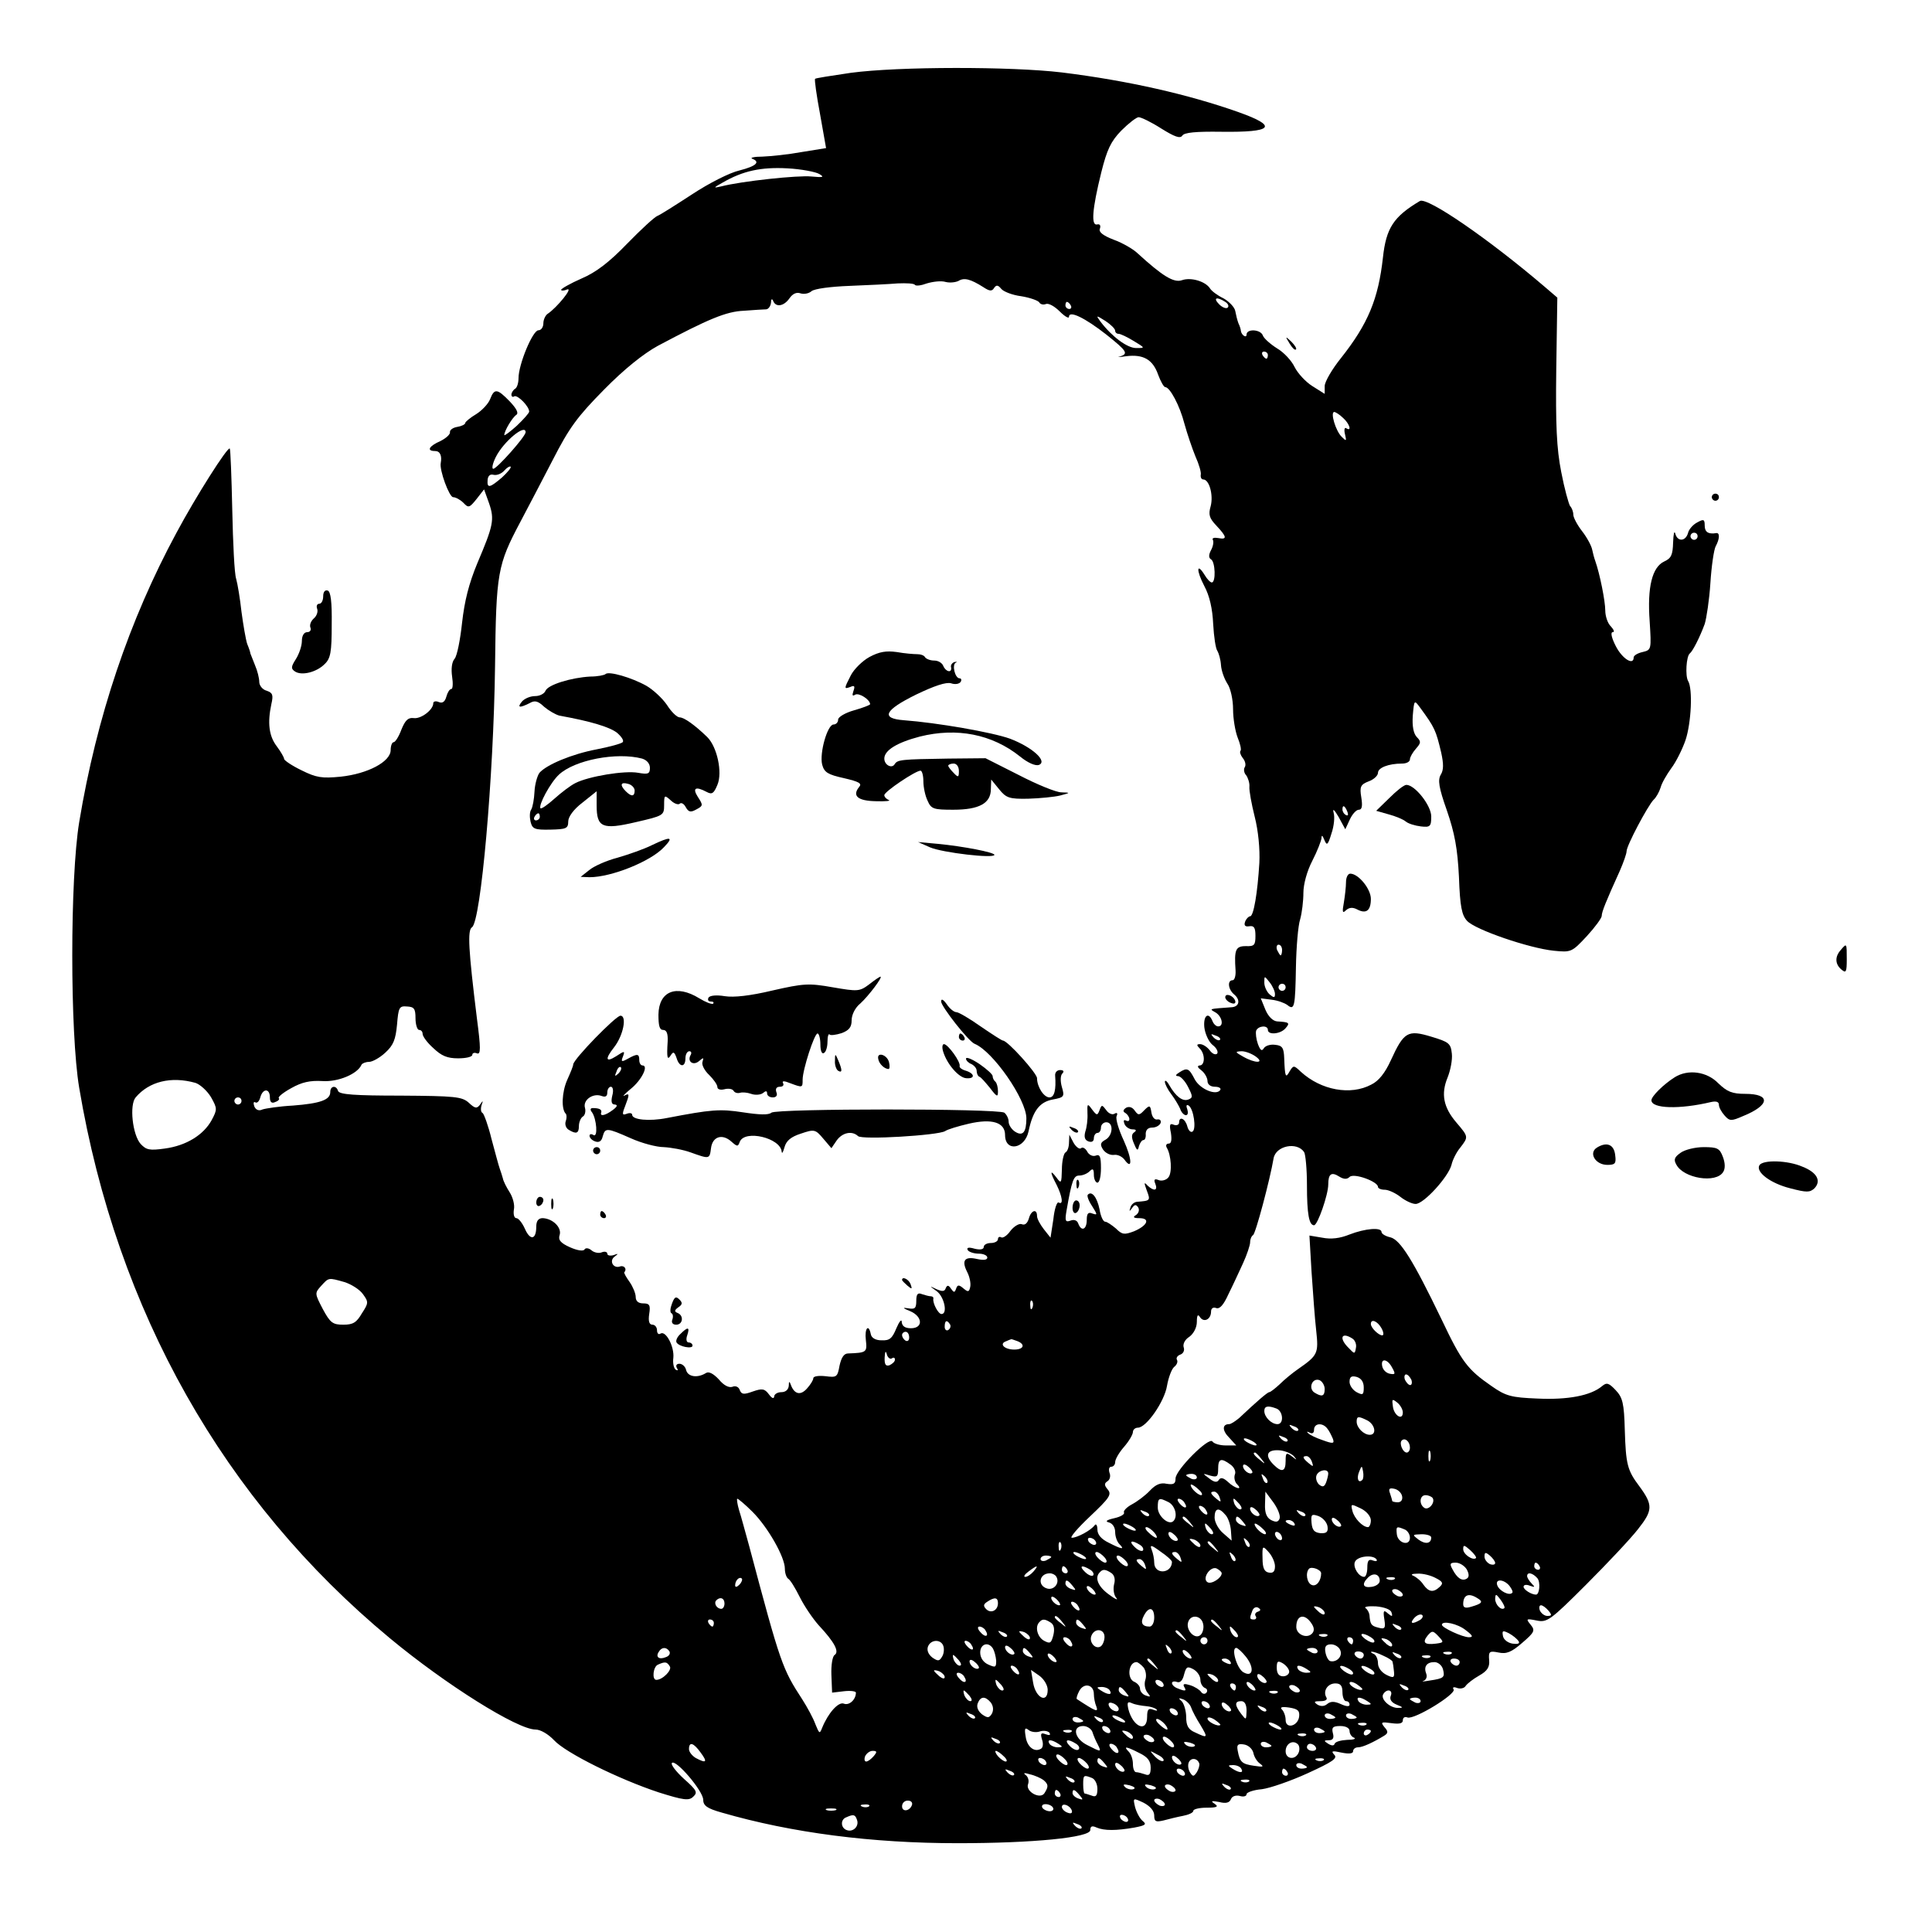 <?xml version="1.0" standalone="no"?>
<!DOCTYPE svg PUBLIC "-//W3C//DTD SVG 20010904//EN"
 "http://www.w3.org/TR/2001/REC-SVG-20010904/DTD/svg10.dtd">
<svg version="1.0" xmlns="http://www.w3.org/2000/svg"
 width="544pt" height="544pt" viewBox="0 0 544 544"
 preserveAspectRatio="xMidYMid meet">
<g transform="translate(0,544) scale(0.1,-0.1)"
fill="#000000" stroke="none">
<path d="M2396 5235 c-54 -8 -100 -15 -101 -17 -2 -2 4 -46 14 -99 l17 -96
-68 -11 c-38 -7 -87 -12 -111 -13 -23 0 -36 -3 -29 -6 24 -9 11 -21 -36 -33
-27 -6 -86 -36 -133 -67 -46 -30 -90 -58 -98 -61 -8 -3 -46 -38 -85 -78 -50
-52 -88 -81 -128 -98 -32 -14 -58 -29 -58 -32 0 -3 8 -3 17 1 18 6 -29 -51
-54 -68 -7 -4 -13 -17 -13 -27 0 -11 -6 -20 -14 -20 -16 0 -56 -96 -56 -135 0
-13 -4 -27 -10 -30 -5 -3 -10 -11 -10 -16 0 -6 4 -8 8 -5 9 5 42 -28 42 -43 0
-4 -16 -22 -35 -40 -19 -17 -35 -29 -35 -26 0 12 23 50 34 57 7 5 0 18 -19 38
-35 36 -43 37 -55 6 -5 -13 -23 -32 -39 -42 -17 -10 -31 -22 -31 -25 0 -4 -10
-9 -22 -11 -13 -2 -22 -9 -21 -15 1 -6 -11 -17 -27 -25 -32 -14 -40 -28 -15
-28 14 0 20 -13 16 -34 -4 -20 24 -96 35 -96 7 0 20 -7 29 -16 14 -15 17 -14
37 11 l21 27 14 -39 c16 -46 12 -63 -33 -169 -24 -58 -36 -106 -43 -168 -5
-47 -14 -93 -21 -101 -8 -9 -10 -29 -7 -50 3 -19 2 -35 -2 -35 -5 0 -11 -10
-14 -21 -4 -15 -11 -20 -21 -16 -9 4 -16 2 -16 -3 0 -19 -35 -45 -55 -42 -16
2 -24 -6 -35 -33 -7 -19 -17 -35 -22 -35 -4 0 -8 -10 -8 -22 0 -33 -65 -67
-141 -75 -52 -5 -68 -3 -110 18 -27 13 -49 28 -49 32 0 4 -9 20 -21 36 -22 29
-26 66 -15 118 6 26 4 32 -13 38 -12 3 -21 15 -21 25 0 10 -5 31 -12 47 -6 15
-12 30 -13 33 0 3 -4 15 -9 27 -4 12 -11 53 -16 90 -4 37 -11 79 -15 93 -5 14
-9 101 -11 194 -2 93 -5 170 -7 173 -6 6 -96 -136 -150 -237 -133 -246 -225
-519 -274 -815 -26 -158 -26 -593 0 -748 106 -629 407 -1162 875 -1550 158
-131 359 -257 410 -257 14 0 36 -13 52 -30 33 -36 183 -110 295 -147 70 -22
85 -24 97 -12 13 12 10 18 -26 50 -23 21 -38 41 -34 45 11 11 87 -78 88 -103
0 -17 10 -25 53 -37 197 -57 422 -86 664 -86 212 0 373 16 373 37 0 11 5 13
18 7 21 -9 55 -9 106 0 31 6 36 9 23 19 -8 7 -17 24 -21 39 -6 26 -6 26 24 12
19 -10 30 -23 30 -36 0 -17 4 -19 26 -14 15 4 39 10 55 13 16 3 29 9 29 14 0
5 17 9 38 9 29 0 34 3 22 11 -12 8 -9 9 13 5 19 -5 29 -2 33 8 3 8 13 12 25 9
10 -3 19 -1 19 5 0 5 19 12 43 14 23 3 81 23 129 45 70 32 85 42 75 52 -10 11
-6 12 21 6 20 -4 32 -3 32 4 0 6 6 11 14 11 13 0 43 14 74 33 11 7 11 12 0 24
-11 14 -9 15 20 11 22 -3 32 -1 32 8 0 8 6 11 13 8 19 -7 138 66 130 79 -4 6
0 8 10 4 9 -3 20 -1 24 6 5 7 22 20 38 29 23 13 30 24 28 44 -2 24 1 26 26 21
23 -5 37 1 67 27 35 30 37 35 24 51 -14 17 -13 18 17 12 29 -6 38 0 139 101
59 59 125 129 146 156 42 53 43 68 4 121 -34 45 -38 62 -41 158 -2 76 -6 92
-26 113 -19 20 -25 22 -38 11 -32 -27 -97 -39 -182 -35 -74 3 -89 7 -129 35
-68 47 -84 68 -141 188 -80 166 -116 224 -144 231 -14 3 -25 10 -25 15 0 14
-46 10 -90 -7 -27 -11 -52 -14 -77 -9 l-36 6 6 -103 c4 -57 9 -130 13 -164 7
-65 5 -70 -51 -109 -16 -11 -39 -30 -52 -43 -13 -12 -26 -22 -29 -22 -5 0 -34
-25 -85 -73 -11 -9 -23 -17 -28 -17 -20 0 -20 -18 0 -38 l20 -22 -30 0 c-16 0
-33 5 -37 11 -9 15 -104 -80 -104 -104 0 -15 -5 -18 -25 -15 -17 4 -31 -2 -47
-19 -13 -14 -36 -31 -51 -39 -15 -8 -25 -19 -22 -23 2 -5 -10 -12 -28 -16 -22
-5 -26 -9 -14 -12 10 -3 17 -14 17 -27 0 -12 5 -27 12 -34 16 -16 7 -15 -30 4
-21 10 -32 23 -32 37 0 12 -4 18 -8 12 -10 -14 -49 -35 -64 -35 -7 0 16 27 51
60 55 52 62 62 50 76 -10 12 -10 17 -1 23 7 4 10 15 6 24 -3 10 -1 17 5 17 6
0 11 6 11 13 0 8 11 27 25 43 14 16 25 35 25 42 0 6 6 12 14 12 24 0 75 74 82
118 4 23 13 47 20 53 8 6 11 15 8 20 -3 5 1 12 10 15 8 3 12 12 9 20 -3 9 3
22 16 30 12 9 21 26 21 42 0 19 3 23 9 13 11 -16 31 -6 31 16 0 9 6 13 14 10
10 -4 21 8 35 39 12 24 30 63 41 87 11 24 20 51 20 59 0 9 4 18 8 20 7 2 48
157 58 216 6 36 66 48 86 18 4 -6 8 -48 8 -93 0 -82 6 -113 20 -113 10 0 40
86 40 115 0 30 9 36 31 22 13 -8 22 -8 29 -1 12 12 80 -13 80 -28 0 -4 8 -8
19 -8 10 0 30 -9 44 -20 14 -11 33 -20 43 -20 23 0 92 76 101 110 3 14 14 36
25 49 23 30 23 30 -11 70 -37 43 -44 81 -25 127 8 20 14 50 12 67 -3 29 -8 33
-58 48 -66 20 -77 14 -114 -67 -16 -35 -34 -58 -55 -68 -58 -31 -141 -16 -198
36 -20 19 -21 19 -32 1 -11 -20 -13 -16 -15 37 -1 29 -5 36 -25 38 -13 2 -27
-2 -32 -9 -6 -10 -10 -7 -17 11 -5 14 -7 31 -5 38 6 14 33 16 33 2 0 -15 36
-12 50 5 13 15 10 17 -24 19 -12 1 -25 14 -33 33 l-13 32 31 -4 c17 -2 36 -9
44 -15 20 -16 22 -5 24 107 1 56 6 117 12 135 5 18 9 51 9 74 0 24 10 61 25
90 14 27 25 56 26 64 0 10 3 8 8 -5 7 -17 10 -15 20 18 7 20 10 47 6 59 -3 13
2 8 14 -12 l19 -35 13 28 c7 15 18 27 25 27 9 0 11 10 7 35 -5 30 -2 36 21 45
14 5 26 16 26 24 0 14 29 26 68 26 12 0 22 5 22 12 0 6 8 20 17 30 14 16 15
20 2 33 -9 10 -13 30 -11 60 4 45 4 45 21 22 41 -56 44 -63 59 -126 7 -32 7
-49 -1 -62 -9 -15 -6 -36 17 -101 22 -64 30 -107 34 -187 3 -84 8 -108 23
-124 23 -25 175 -77 244 -84 49 -5 51 -4 93 41 23 25 42 51 42 57 0 11 11 39
51 127 10 23 19 48 19 55 0 16 59 127 76 145 7 6 16 22 20 35 3 12 17 36 30
54 13 17 31 53 40 79 16 48 21 145 7 167 -8 14 -5 69 5 77 8 6 28 45 42 83 5
16 13 68 16 115 3 48 10 95 15 104 11 20 12 38 2 37 -23 -4 -33 3 -33 21 0 18
-3 19 -21 9 -12 -6 -24 -20 -26 -30 -7 -24 -30 -25 -36 -1 -3 9 -5 -2 -6 -26
-1 -34 -5 -44 -25 -53 -34 -16 -48 -72 -41 -168 5 -80 5 -81 -20 -87 -14 -3
-25 -10 -25 -15 0 -24 -32 -4 -50 31 -12 23 -16 40 -9 40 6 0 3 7 -5 16 -9 8
-16 29 -16 45 0 26 -15 102 -28 139 -3 8 -7 23 -9 33 -2 10 -14 33 -28 51 -14
18 -25 39 -25 47 0 8 -4 19 -9 24 -4 6 -16 49 -25 96 -13 66 -16 132 -14 288
l3 203 -35 30 c-158 135 -331 254 -352 242 -74 -44 -95 -76 -104 -159 -13
-117 -42 -187 -118 -283 -25 -31 -46 -67 -46 -79 l0 -22 -35 22 c-19 12 -41
36 -50 54 -8 17 -30 41 -49 52 -19 12 -37 28 -40 36 -6 18 -46 20 -46 3 0 -11
-14 -2 -16 10 0 4 -3 14 -7 22 -3 8 -7 24 -9 35 -2 10 -17 26 -33 35 -17 8
-34 21 -38 28 -13 20 -54 32 -79 23 -23 -8 -55 12 -124 75 -12 12 -43 30 -68
39 -31 12 -43 22 -39 31 3 9 0 14 -8 12 -17 -4 -14 42 12 147 16 64 27 87 56
117 21 21 43 38 49 38 7 0 36 -14 64 -32 37 -23 53 -29 59 -20 5 9 39 12 109
11 147 -2 162 15 50 55 -141 50 -312 89 -498 112 -142 17 -459 17 -594 -1z
m-89 -285 c15 -9 11 -10 -22 -7 -37 4 -197 -13 -255 -28 -22 -5 -22 -4 5 11
57 33 108 44 182 40 39 -2 80 -10 90 -16z m461 -318 c18 -12 25 -13 31 -3 6 9
11 9 20 -2 6 -8 32 -18 56 -21 25 -4 47 -12 51 -17 3 -6 12 -8 19 -5 8 3 25
-7 39 -21 14 -14 26 -21 26 -15 0 19 45 -3 105 -50 59 -47 63 -54 38 -62 -10
-2 -2 -2 18 1 48 6 75 -9 90 -52 7 -19 16 -35 20 -35 13 0 41 -52 54 -103 8
-29 22 -70 31 -92 10 -22 17 -46 15 -52 -1 -7 2 -13 7 -13 17 0 29 -44 21 -75
-7 -24 -4 -34 16 -55 30 -32 31 -40 5 -35 -11 2 -18 0 -15 -5 3 -5 1 -18 -5
-29 -7 -13 -7 -22 0 -26 12 -7 14 -65 2 -65 -4 0 -13 9 -20 21 -23 37 -24 13
-1 -31 15 -28 23 -64 25 -107 2 -36 7 -70 12 -76 4 -7 9 -24 10 -40 1 -15 9
-38 18 -52 9 -13 16 -45 16 -72 0 -26 6 -62 13 -80 7 -17 11 -34 8 -37 -3 -3
0 -12 6 -20 7 -8 10 -20 6 -26 -4 -6 -2 -17 4 -23 5 -7 10 -22 9 -32 -1 -11 6
-49 15 -85 10 -39 15 -91 13 -130 -5 -83 -16 -150 -26 -150 -4 0 -11 -7 -14
-15 -4 -11 0 -15 12 -13 13 2 17 -4 17 -27 0 -26 -3 -30 -27 -29 -29 0 -33
-10 -29 -68 1 -16 -3 -28 -8 -28 -16 0 -13 -26 4 -40 18 -15 15 -34 -6 -36
-67 -5 -65 -4 -46 -15 18 -11 24 -39 7 -39 -6 0 -13 7 -16 15 -11 27 -26 16
-23 -17 2 -18 12 -41 23 -50 12 -9 17 -20 13 -25 -5 -4 -14 0 -21 10 -7 9 -19
17 -27 17 -10 0 -10 -3 -1 -12 16 -16 15 -48 0 -48 -8 -1 -6 -6 5 -14 9 -7 17
-21 17 -30 0 -9 8 -16 21 -16 11 0 18 -4 15 -9 -11 -17 -57 2 -72 30 -16 31
-21 34 -44 19 -10 -6 -11 -10 -3 -10 7 0 20 -14 28 -30 14 -27 14 -31 1 -36
-16 -6 -35 8 -54 41 -6 11 -12 15 -12 9 0 -6 8 -22 18 -35 10 -13 21 -32 25
-41 3 -10 11 -18 16 -18 6 0 7 7 4 17 -4 10 -2 14 4 10 14 -9 22 -66 11 -73
-5 -4 -12 3 -15 15 -6 22 -23 29 -23 10 0 -6 -7 -9 -15 -6 -11 5 -13 0 -8 -23
3 -20 1 -30 -6 -30 -7 0 -9 -5 -6 -11 13 -21 16 -71 5 -84 -6 -8 -19 -11 -27
-8 -12 5 -15 2 -10 -10 8 -20 -4 -22 -22 -5 -10 11 -10 8 -2 -14 11 -29 10
-29 -28 -32 -8 -1 -16 -8 -18 -16 -4 -12 -3 -12 5 -1 7 10 11 10 17 1 4 -7 1
-16 -6 -21 -10 -6 -8 -9 9 -9 32 0 23 -21 -15 -37 -27 -10 -33 -10 -51 8 -12
10 -25 19 -30 19 -6 0 -13 16 -16 35 -7 34 -22 53 -33 41 -3 -3 2 -17 12 -32
15 -24 16 -26 1 -21 -12 5 -16 0 -16 -18 0 -27 -15 -34 -24 -10 -3 9 -12 12
-22 8 -14 -5 -16 -1 -11 28 15 86 20 99 36 99 9 0 22 5 29 12 9 9 12 7 12 -10
0 -12 5 -22 10 -22 6 0 10 18 10 41 0 32 -3 40 -15 35 -8 -3 -19 2 -24 12 -5
9 -13 13 -17 9 -4 -4 -14 3 -21 15 l-12 23 -1 -22 c0 -12 -4 -25 -10 -28 -5
-3 -10 -25 -10 -48 -1 -39 -2 -41 -15 -23 -19 25 -19 16 0 -20 16 -32 20 -58
6 -50 -5 3 -12 -18 -15 -47 l-8 -52 -19 24 c-10 13 -19 29 -19 37 0 22 -17 16
-23 -7 -4 -13 -11 -20 -20 -16 -7 3 -22 -6 -32 -19 -9 -13 -21 -21 -26 -18 -5
3 -9 0 -9 -5 0 -6 -9 -11 -20 -11 -11 0 -20 -5 -20 -11 0 -7 -10 -9 -26 -5
-17 5 -23 3 -19 -4 3 -5 17 -10 31 -10 13 0 24 -5 24 -11 0 -7 -11 -8 -29 -4
-35 8 -44 -4 -28 -36 7 -13 11 -32 9 -42 -3 -15 -6 -16 -19 -5 -13 11 -17 11
-21 -1 -4 -11 -6 -11 -14 0 -7 11 -11 11 -15 2 -3 -10 -10 -10 -26 -3 -21 10
-21 10 1 -6 21 -16 31 -64 13 -64 -9 0 -25 30 -23 43 1 4 -2 7 -7 7 -5 0 -16
3 -25 6 -12 5 -16 0 -16 -19 0 -21 -4 -24 -22 -21 -18 3 -17 1 5 -8 35 -15 37
-48 2 -48 -17 0 -25 6 -26 18 0 9 -7 1 -15 -18 -12 -29 -19 -35 -42 -34 -17 0
-28 7 -30 17 -6 31 -18 17 -14 -16 4 -35 2 -36 -50 -38 -12 0 -19 -12 -24 -34
-6 -33 -8 -34 -40 -30 -19 2 -34 0 -34 -6 0 -5 -8 -18 -18 -29 -18 -20 -35
-16 -45 10 -4 12 -6 11 -6 -2 -1 -11 -9 -18 -21 -18 -11 0 -20 -6 -20 -12 -1
-8 -7 -5 -15 6 -12 16 -19 17 -45 8 -25 -9 -32 -9 -37 4 -3 9 -12 13 -21 9
-10 -3 -24 4 -38 21 -15 16 -28 23 -36 18 -24 -15 -51 -11 -56 8 -2 10 -11 18
-19 18 -8 0 -11 -5 -7 -12 4 -6 3 -8 -3 -5 -6 4 -9 19 -7 34 3 31 -21 77 -36
68 -6 -4 -10 1 -10 9 0 9 -6 16 -13 16 -9 0 -12 10 -9 30 4 25 1 30 -17 30
-13 0 -21 6 -21 18 0 10 -8 29 -17 42 -10 14 -17 26 -15 28 8 8 0 20 -12 16
-19 -7 -32 16 -15 28 11 8 10 9 -3 4 -10 -3 -18 -1 -18 4 0 5 -7 7 -15 4 -8
-4 -22 -1 -29 5 -8 7 -17 8 -20 3 -3 -6 -21 -3 -41 6 -27 12 -34 21 -29 35 6
21 -20 46 -48 47 -12 0 -18 -8 -18 -24 0 -37 -17 -40 -32 -6 -7 16 -18 30 -24
30 -6 0 -9 10 -7 24 3 13 -3 35 -12 49 -9 14 -18 32 -19 39 -2 7 -6 20 -9 28
-3 8 -13 46 -23 83 -9 37 -21 70 -25 73 -5 2 -6 12 -3 22 5 14 4 14 -4 2 -9
-12 -14 -12 -32 5 -19 17 -38 19 -192 20 -128 0 -172 3 -176 13 -5 17 -22 15
-22 -3 0 -22 -28 -32 -105 -38 -38 -2 -77 -8 -86 -11 -10 -5 -19 -1 -23 9 -3
9 -2 14 3 11 5 -3 11 3 14 14 7 26 27 26 27 0 0 -13 5 -18 15 -13 9 3 13 8 10
11 -3 3 13 16 35 28 30 17 53 22 88 20 44 -3 99 20 110 46 2 4 12 8 21 8 10 0
31 12 46 26 23 21 29 37 33 79 4 48 6 53 28 51 20 -1 24 -6 24 -33 0 -18 5
-33 10 -33 6 0 10 -5 10 -11 0 -7 13 -25 30 -40 23 -22 39 -29 70 -29 22 0 40
4 40 10 0 5 6 7 13 4 11 -4 11 14 0 98 -24 194 -27 249 -14 257 25 16 61 422
65 736 3 264 7 284 71 405 19 36 60 114 91 174 47 92 70 123 145 199 57 58
111 101 151 123 143 76 193 97 243 99 27 2 56 4 63 4 6 1 12 9 13 19 0 10 3
12 6 5 7 -19 30 -16 46 7 9 13 20 18 31 14 9 -3 23 -1 31 6 8 7 54 13 107 15
51 2 113 5 136 7 24 1 46 0 48 -4 3 -4 18 -2 34 4 17 5 40 8 53 4 12 -3 28 -1
36 3 16 10 34 5 69 -17z m682 -42 c8 -5 11 -12 7 -16 -4 -4 -15 0 -24 9 -18
18 -8 23 17 7z m-435 -10 c3 -5 1 -10 -4 -10 -6 0 -11 5 -11 10 0 6 2 10 4 10
3 0 8 -4 11 -10z m125 -71 c0 -5 4 -9 10 -9 5 0 24 -9 42 -20 33 -20 33 -20 7
-20 -25 0 -68 32 -100 74 -14 19 -13 19 14 2 15 -10 27 -22 27 -27z m430 -69
c0 -5 -2 -10 -4 -10 -3 0 -8 5 -11 10 -3 6 -1 10 4 10 6 0 11 -4 11 -10z m212
-177 c18 -16 25 -39 9 -29 -5 4 -7 -4 -4 -16 5 -21 4 -21 -9 -8 -17 16 -33 70
-21 70 3 0 15 -7 25 -17z m-2302 -40 c0 -12 -81 -103 -91 -103 -5 0 -2 15 7
33 22 44 84 95 84 70z m-66 -127 c-35 -30 -43 -32 -41 -7 1 11 7 17 17 14 9
-2 22 3 30 12 7 8 15 13 18 11 2 -3 -9 -16 -24 -30z m3366 -166 c0 -5 -4 -10
-10 -10 -5 0 -10 5 -10 10 0 6 5 10 10 10 6 0 10 -4 10 -10z m-986 -776 c3 -8
2 -12 -4 -9 -6 3 -10 10 -10 16 0 14 7 11 14 -7z m-184 -389 c0 -8 -2 -15 -4
-15 -2 0 -6 7 -10 15 -3 8 -1 15 4 15 6 0 10 -7 10 -15z m-20 -124 c0 -11 -3
-11 -15 -1 -8 7 -15 22 -15 33 0 20 0 20 15 1 8 -10 15 -25 15 -33z m30 19 c0
-5 -4 -10 -10 -10 -5 0 -10 5 -10 10 0 6 5 10 10 10 6 0 10 -4 10 -10z m-185
-148 c-3 -3 -11 0 -18 7 -9 10 -8 11 6 5 10 -3 15 -9 12 -12z m101 -47 c26
-19 -1 -20 -36 0 -23 13 -23 14 -4 15 11 0 29 -7 40 -15z m-2986 -74 c13 -4
33 -22 44 -40 18 -32 18 -35 2 -65 -23 -42 -72 -72 -132 -80 -43 -6 -52 -4
-68 13 -23 26 -32 110 -14 131 38 45 100 60 168 41z m130 -51 c0 -5 -4 -10
-10 -10 -5 0 -10 5 -10 10 0 6 5 10 10 10 6 0 10 -4 10 -10z m290 -510 c19 -6
43 -21 52 -34 16 -22 16 -25 -3 -54 -15 -26 -25 -32 -52 -32 -30 0 -37 5 -58
44 -23 44 -23 45 -5 65 22 24 20 24 66 11z m1937 -72 c-3 -8 -6 -5 -6 6 -1 11
2 17 5 13 3 -3 4 -12 1 -19z m-232 -47 c3 -5 1 -12 -5 -16 -5 -3 -10 1 -10 9
0 18 6 21 15 7z m1215 -11 c6 -11 7 -20 2 -20 -10 0 -32 21 -32 32 0 16 19 8
30 -12z m-1330 -26 c0 -8 -4 -12 -10 -9 -5 3 -10 10 -10 16 0 5 5 9 10 9 6 0
10 -7 10 -16z m1248 -3 c8 -5 12 -17 10 -26 -3 -18 -4 -18 -20 -1 -29 28 -21
47 10 27z m-944 -7 c24 -9 19 -24 -8 -24 -28 0 -43 16 -24 23 7 3 14 6 15 6 1
1 8 -2 17 -5z m-353 -49 c5 4 9 2 9 -3 0 -6 -7 -12 -15 -16 -11 -4 -15 2 -14
22 1 17 3 20 6 9 2 -9 9 -15 14 -12z m1409 -26 c10 -18 9 -20 -7 -17 -10 2
-19 11 -21 21 -5 24 15 21 28 -4z m-80 -56 c0 -21 -3 -22 -20 -13 -11 6 -20
19 -20 29 0 14 5 18 20 14 13 -4 20 -14 20 -30z m134 22 c3 -8 1 -15 -3 -15
-5 0 -11 7 -15 15 -3 8 -1 15 3 15 5 0 11 -7 15 -15z m-244 -26 c0 -21 -8 -23
-29 -10 -18 12 -6 42 14 35 8 -3 15 -15 15 -25z m220 -66 c0 -24 -25 -9 -28
17 -3 21 -2 22 12 11 9 -7 16 -20 16 -28z m-356 11 c19 -7 22 -44 3 -44 -17 0
-37 20 -37 37 0 14 10 16 34 7z m257 -34 c21 -12 26 -40 6 -40 -17 0 -37 20
-37 37 0 16 5 16 31 3z m-196 -28 c-3 -3 -11 0 -18 7 -9 10 -8 11 6 5 10 -3
15 -9 12 -12z m82 6 c6 -7 12 -20 16 -29 5 -14 1 -15 -29 -4 -18 6 -37 15 -41
20 -5 4 -2 5 5 1 7 -4 12 -1 12 8 0 19 24 21 37 4z m-112 -36 c-3 -3 -11 0
-18 7 -9 10 -8 11 6 5 10 -3 15 -9 12 -12z m-95 -2 c8 -5 11 -10 5 -10 -5 0
-17 5 -25 10 -8 5 -10 10 -5 10 6 0 17 -5 25 -10z m440 -16 c0 -8 -4 -14 -9
-14 -11 0 -22 26 -14 34 9 9 23 -3 23 -20z m-327 -24 c10 -12 9 -12 -5 -1 -16
12 -18 11 -18 -13 0 -30 -11 -33 -34 -10 -27 27 -18 44 20 40 14 -2 30 -9 37
-16z m384 -12 c-3 -7 -5 -2 -5 12 0 14 2 19 5 13 2 -7 2 -19 0 -25z m-476 5
c13 -16 12 -17 -3 -4 -17 13 -22 21 -14 21 2 0 10 -8 17 -17z m143 -9 c5 -14
4 -15 -9 -4 -17 14 -19 20 -6 20 5 0 12 -7 15 -16z m-229 -8 c10 -7 16 -20 12
-28 -3 -9 0 -21 6 -27 18 -18 -5 -13 -25 6 -13 12 -21 14 -26 6 -5 -8 -13 -7
-27 4 -20 15 -20 15 3 8 19 -5 22 -3 22 19 0 29 8 32 35 12z m61 -23 c-7 -7
-26 7 -26 19 0 6 6 6 15 -2 9 -7 13 -15 11 -17z m310 -20 c-11 -11 -17 4 -9
23 7 18 8 18 11 1 2 -10 1 -21 -2 -24z m-96 18 c0 -5 -3 -17 -6 -25 -5 -13
-10 -14 -20 -6 -7 7 -10 18 -7 26 6 15 33 20 33 5z m-370 -11 c0 -5 -7 -7 -15
-4 -8 4 -15 8 -15 10 0 2 7 4 15 4 8 0 15 -4 15 -10z m198 -15 c-3 -3 -9 2
-12 12 -6 14 -5 15 5 6 7 -7 10 -15 7 -18z m-192 -20 c9 -8 11 -15 6 -15 -5 0
-15 7 -22 15 -7 8 -9 15 -6 15 4 0 14 -7 22 -15z m572 -18 c2 -10 -3 -17 -12
-17 -9 0 -16 2 -16 4 0 2 -3 12 -6 21 -5 13 -2 16 12 13 10 -2 20 -11 22 -21z
m-514 -3 c5 -14 4 -15 -9 -4 -17 14 -19 20 -6 20 5 0 12 -7 15 -16z m169 -60
c-4 -10 -10 -11 -24 -4 -13 7 -18 21 -17 45 l1 35 23 -31 c12 -17 20 -37 17
-45z m431 58 c8 -13 -11 -35 -23 -28 -16 10 -14 36 3 36 8 0 17 -4 20 -8z
m-1915 -39 c43 -43 91 -127 91 -160 0 -12 4 -24 9 -28 6 -3 20 -26 33 -52 13
-26 37 -61 53 -79 45 -48 59 -75 45 -84 -6 -4 -10 -28 -9 -56 l2 -50 34 4 c18
2 33 0 33 -4 0 -20 -19 -37 -34 -31 -15 6 -44 -26 -61 -68 -7 -18 -8 -17 -19
10 -6 17 -23 48 -37 70 -56 86 -61 99 -149 430 -11 39 -23 85 -29 103 -5 17
-7 32 -5 32 3 0 23 -17 43 -37z m1172 27 c18 -10 26 -40 13 -53 -13 -13 -44
14 -44 38 0 28 3 29 31 15z m44 -1 c11 -16 1 -19 -13 -3 -7 8 -8 14 -3 14 5 0
13 -5 16 -11z m155 -4 c7 -9 8 -15 2 -15 -5 0 -12 7 -16 15 -3 8 -4 15 -2 15
2 0 9 -7 16 -15z m370 -46 c0 -10 -4 -19 -8 -19 -15 0 -39 25 -44 46 -5 20 -4
20 23 7 17 -8 29 -23 29 -34z m-465 30 c11 -16 1 -19 -13 -3 -7 8 -8 14 -3 14
5 0 13 -5 16 -11z m151 -16 c-7 -7 -26 7 -26 19 0 6 6 6 15 -2 9 -7 13 -15 11
-17z m-311 -1 c-3 -3 -11 0 -18 7 -9 10 -8 11 6 5 10 -3 15 -9 12 -12z m216 2
c8 -9 14 -29 15 -44 l2 -28 -24 21 c-13 11 -24 31 -24 44 0 27 12 30 31 7z
m224 -2 c-3 -3 -11 0 -18 7 -9 10 -8 11 6 5 10 -3 15 -9 12 -12z m63 -30 c2
-15 -2 -20 -20 -19 -17 2 -23 8 -25 29 -2 24 0 26 20 19 12 -5 23 -17 25 -29z
m-387 11 c13 -16 12 -17 -3 -4 -10 7 -18 15 -18 17 0 8 8 3 21 -13z m149 2
c11 -13 10 -14 -4 -9 -9 3 -16 10 -16 15 0 13 6 11 20 -6z m276 -12 c-7 -7
-26 7 -26 19 0 6 6 6 15 -2 9 -7 13 -15 11 -17z m-131 7 c3 -6 -1 -7 -9 -4
-18 7 -21 14 -7 14 6 0 13 -4 16 -10z m-455 -10 c8 -5 11 -10 5 -10 -5 0 -17
5 -25 10 -8 5 -10 10 -5 10 6 0 17 -5 25 -10z m220 -5 c7 -9 8 -15 2 -15 -5 0
-12 7 -16 15 -3 8 -4 15 -2 15 2 0 9 -7 16 -15z m146 0 c9 -8 11 -15 6 -15 -5
0 -15 7 -22 15 -7 8 -9 15 -6 15 4 0 14 -7 22 -15z m-306 -10 c7 -8 9 -15 6
-15 -4 0 -14 7 -22 15 -9 8 -11 15 -6 15 5 0 15 -7 22 -15z m704 9 c9 -3 16
-14 16 -24 0 -25 -35 -15 -37 11 -2 21 -1 22 21 13z m-638 -31 c-7 -7 -26 7
-26 19 0 6 6 6 15 -2 9 -7 13 -15 11 -17z m294 6 c0 -6 -4 -7 -10 -4 -5 3 -10
11 -10 16 0 6 5 7 10 4 6 -3 10 -11 10 -16z m420 2 c0 -18 -17 -20 -36 -6 -18
14 -18 14 9 15 15 0 27 -4 27 -9z m-945 -11 c3 -5 2 -10 -4 -10 -5 0 -13 5
-16 10 -3 6 -2 10 4 10 5 0 13 -4 16 -10z m295 -12 c0 -6 -6 -5 -15 2 -8 7
-15 14 -15 16 0 2 7 1 15 -2 8 -4 15 -11 15 -16z m138 -3 c-3 -3 -9 2 -12 12
-6 14 -5 15 5 6 7 -7 10 -15 7 -18z m-531 -7 c-3 -8 -6 -5 -6 6 -1 11 2 17 5
13 3 -3 4 -12 1 -19z m223 12 c8 -5 11 -12 8 -16 -4 -3 -14 1 -23 10 -18 17
-9 21 15 6z m211 -7 c13 -16 12 -17 -3 -4 -17 13 -22 21 -14 21 2 0 10 -8 17
-17z m-121 -41 c-1 -34 -50 -36 -50 -2 0 10 -3 26 -7 36 -6 15 -2 15 25 -5 18
-12 32 -25 32 -29z m290 -12 c0 -15 -5 -20 -17 -18 -13 2 -18 13 -18 40 -1 36
0 37 17 18 10 -11 18 -29 18 -40z m566 23 c-8 -8 -36 10 -36 25 0 13 3 12 20
-3 11 -10 18 -20 16 -22z m-1106 7 c8 -5 11 -10 5 -10 -5 0 -17 5 -25 10 -8 5
-10 10 -5 10 6 0 17 -5 25 -10z m60 -5 c7 -8 8 -15 2 -15 -5 0 -15 7 -22 15
-7 8 -8 15 -2 15 5 0 15 -7 22 -15z m214 -1 c5 -14 4 -15 -9 -4 -17 14 -19 20
-6 20 5 0 12 -7 15 -16z m154 -9 c-3 -3 -9 2 -12 12 -6 14 -5 15 5 6 7 -7 10
-15 7 -18z m732 -6 c0 -5 -7 -6 -15 -3 -8 4 -15 13 -15 21 0 13 3 13 15 3 8
-7 15 -16 15 -21z m-1250 17 c0 -2 -7 -6 -15 -10 -8 -3 -15 -1 -15 4 0 6 7 10
15 10 8 0 15 -2 15 -4z m210 -11 c7 -8 8 -15 2 -15 -5 0 -15 7 -22 15 -7 8 -8
15 -2 15 5 0 15 -7 22 -15z m706 4 c3 -5 -2 -6 -10 -3 -12 5 -16 0 -16 -20 0
-14 -4 -26 -9 -26 -15 0 -32 27 -26 42 7 17 52 21 61 7z m-652 -15 c5 -14 4
-15 -9 -4 -17 14 -19 20 -6 20 5 0 12 -7 15 -16z m906 -13 c7 -13 7 -22 0 -26
-13 -8 -27 1 -40 26 -9 16 -7 19 9 19 11 0 25 -9 31 -19z m205 9 c3 -5 1 -10
-4 -10 -6 0 -11 5 -11 10 0 6 2 10 4 10 3 0 8 -4 11 -10z m-1425 -15 c-7 -8
-17 -15 -23 -15 -6 0 -2 7 9 15 25 19 30 19 14 0z m95 5 c3 -5 1 -10 -4 -10
-6 0 -11 5 -11 10 0 6 2 10 4 10 3 0 8 -4 11 -10z m65 0 c8 -5 11 -12 8 -16
-4 -3 -14 1 -23 10 -18 17 -9 21 15 6z m370 -10 c0 -13 -29 -32 -40 -25 -16
10 7 45 25 39 8 -4 15 -10 15 -14z m280 0 c0 -21 -13 -38 -26 -33 -14 5 -19
34 -8 46 8 7 34 -3 34 -13z m-591 1 c9 -6 12 -18 8 -32 -3 -13 -1 -30 6 -38 7
-8 -3 -4 -20 9 -31 22 -42 48 -26 63 8 9 15 9 32 -2z m-155 -10 c11 -17 -5
-39 -25 -34 -29 8 -23 43 7 43 7 0 15 -4 18 -9z m911 -12 c0 -8 -10 -15 -22
-17 -25 -4 -30 7 -11 26 15 15 33 10 33 -9z m157 8 c20 -10 23 -15 12 -25 -18
-17 -31 -15 -46 6 -7 11 -20 21 -28 25 -9 3 -5 6 11 6 15 1 38 -5 51 -12z
m287 -1 c9 -11 6 -46 -4 -46 -13 0 -35 14 -35 22 0 6 8 7 18 3 14 -5 15 -4 5
6 -7 7 -13 17 -13 21 0 13 16 9 29 -6z m-2247 -18 c-7 -7 -12 -8 -12 -2 0 14
12 26 19 19 2 -3 -1 -11 -7 -17z m1845 16 c-3 -3 -12 -4 -19 -1 -8 3 -5 6 6 6
11 1 17 -2 13 -5z m-907 -19 c11 -13 10 -14 -4 -9 -9 3 -16 10 -16 15 0 13 6
11 20 -6z m1230 0 c7 -9 11 -18 8 -20 -8 -9 -36 5 -42 21 -7 19 18 18 34 -1z
m-1165 -24 c-6 -5 -25 10 -25 20 0 5 6 4 14 -3 8 -7 12 -15 11 -17z m865 -2
c0 -4 -7 -6 -15 -3 -8 4 -15 10 -15 15 0 4 7 6 15 3 8 -4 15 -10 15 -15z
m-965 -28 c-6 -5 -25 10 -25 20 0 5 6 4 14 -3 8 -7 12 -15 11 -17z m1175 19
c17 -10 14 -15 -17 -24 -16 -5 -23 -3 -23 7 0 26 15 33 40 17z m76 -28 c-9 -8
-26 10 -26 26 1 15 2 15 15 -2 8 -11 13 -21 11 -24z m-2196 13 c0 -8 -4 -15
-9 -15 -13 0 -22 16 -14 24 11 11 23 6 23 -9z m770 1 c0 -21 -20 -30 -33 -17
-9 9 -8 14 3 21 21 14 30 12 30 -4z m225 -7 c11 -16 1 -19 -13 -3 -7 8 -8 14
-3 14 5 0 13 -5 16 -11z m507 -17 c-7 -2 -10 -8 -6 -13 3 -5 0 -9 -5 -9 -13 0
-13 3 -5 24 3 9 11 13 17 9 8 -5 7 -8 -1 -11z m188 -4 c0 -6 -6 -5 -15 2 -8 7
-15 14 -15 16 0 2 7 1 15 -2 8 -4 15 -11 15 -16z m188 2 c4 -12 2 -13 -10 -3
-12 11 -14 8 -10 -17 4 -25 1 -28 -17 -23 -20 5 -23 9 -25 36 -1 6 -5 15 -11
19 -5 4 8 6 29 5 24 -2 42 -9 44 -17z m442 5 c10 -12 10 -15 -3 -15 -8 0 -17
7 -21 15 -3 8 -2 15 3 15 5 0 14 -7 21 -15z m-1110 -20 c0 -14 -6 -25 -13 -25
-21 0 -27 11 -16 31 14 27 29 23 29 -6z m749 -6 c-22 -13 -31 -11 -17 5 7 8
17 12 22 9 4 -3 2 -9 -5 -14z m-1008 -6 c13 -16 12 -17 -3 -4 -10 7 -18 15
-18 17 0 8 8 3 21 -13z m397 -7 c2 -10 -1 -23 -7 -29 -16 -16 -44 14 -35 37 8
22 38 17 42 -8z m306 1 c7 -11 7 -20 0 -27 -15 -15 -44 -2 -44 19 0 35 25 39
44 8z m-1684 3 c0 -5 -2 -10 -4 -10 -3 0 -8 5 -11 10 -3 6 -1 10 4 10 6 0 11
-4 11 -10z m949 1 c9 -6 11 -18 7 -35 -6 -23 -9 -25 -26 -16 -19 10 -27 40
-13 53 8 9 15 9 32 -2z m91 -6 c11 -13 10 -14 -4 -9 -9 3 -16 10 -16 15 0 13
6 11 20 -6z m381 -2 c13 -16 12 -17 -3 -4 -10 7 -18 15 -18 17 0 8 8 3 21 -13z
m514 -11 c-3 -3 -11 0 -18 7 -9 10 -8 11 6 5 10 -3 15 -9 12 -12z m182 -2 c20
-15 22 -20 9 -20 -18 0 -76 27 -76 35 0 13 45 3 67 -15z m-1352 -1 c11 -17 -1
-21 -15 -4 -8 9 -8 15 -2 15 6 0 14 -5 17 -11z m705 -4 c7 -9 8 -15 2 -15 -5
0 -12 7 -16 15 -3 8 -4 15 -2 15 2 0 9 -7 16 -15z m-645 -13 c-3 -3 -11 0 -18
7 -9 10 -8 11 6 5 10 -3 15 -9 12 -12z m65 -4 c0 -6 -6 -5 -15 2 -8 7 -15 14
-15 16 0 2 7 1 15 -2 8 -4 15 -11 15 -16z m210 3 c0 -11 -5 -23 -11 -27 -15
-9 -33 12 -26 30 9 23 37 20 37 -3z m221 2 c13 -16 12 -17 -3 -4 -10 7 -18 15
-18 17 0 8 8 3 21 -13z m712 -21 c-32 -4 -39 3 -23 23 12 14 15 14 30 -2 16
-17 16 -18 -7 -21z m233 7 c4 -7 -2 -9 -17 -7 -13 2 -25 11 -27 21 -3 16 -1
17 17 8 11 -6 23 -16 27 -22z m-539 15 c-3 -3 -12 -4 -19 -1 -8 3 -5 6 6 6 11
1 17 -2 13 -5z m123 -4 c8 -5 12 -11 9 -14 -3 -3 -14 1 -25 9 -21 16 -8 20 16
5z m-845 -11 c11 -17 -1 -21 -15 -4 -8 9 -8 15 -2 15 6 0 14 -5 17 -11z m385
1 c0 -5 -4 -10 -10 -10 -5 0 -10 5 -10 10 0 6 5 10 10 10 6 0 10 -4 10 -10z
m410 0 c0 -5 -2 -10 -4 -10 -3 0 -8 5 -11 10 -3 6 -1 10 4 10 6 0 11 -4 11
-10z m110 -12 c0 -6 -6 -5 -15 2 -8 7 -15 14 -15 16 0 2 7 1 15 -2 8 -4 15
-11 15 -16z m-1264 -2 c3 -8 2 -22 -3 -30 -8 -14 -12 -14 -28 -3 -11 9 -16 20
-12 31 8 20 36 21 43 2z m79 3 c11 -16 1 -19 -13 -3 -7 8 -8 14 -3 14 5 0 13
-5 16 -11z m61 -11 c4 -7 8 -22 9 -34 0 -19 -2 -20 -22 -11 -14 6 -23 19 -23
34 0 24 23 32 36 11z m60 -15 c-7 -7 -26 7 -26 19 0 6 6 6 15 -2 9 -7 13 -15
11 -17z m442 2 c-3 -3 -9 2 -12 12 -6 14 -5 15 5 6 7 -7 10 -15 7 -18z m476 8
c7 -17 -11 -35 -29 -30 -5 2 -11 13 -13 25 -3 16 2 22 16 22 11 0 23 -8 26
-17z m-1889 -3 c3 -6 -1 -13 -10 -16 -19 -8 -30 0 -20 15 8 14 22 14 30 1z
m1015 -5 c11 -13 10 -14 -4 -9 -9 3 -16 10 -16 15 0 13 6 11 20 -6z m455 -14
c-6 -5 -25 10 -25 20 0 5 6 4 14 -3 8 -7 12 -15 11 -17z m154 3 c24 -31 19
-59 -9 -42 -18 12 -34 68 -19 68 4 0 17 -12 28 -26z m201 16 c0 -5 -7 -7 -15
-4 -8 4 -15 8 -15 10 0 2 7 4 15 4 8 0 15 -4 15 -10z m-735 -29 c-6 -5 -25 10
-25 20 0 5 6 4 14 -3 8 -7 12 -15 11 -17z m865 19 c0 -5 -4 -10 -9 -10 -6 0
-13 5 -16 10 -3 6 1 10 9 10 9 0 16 -4 16 -10z m55 -2 c14 -6 26 -14 26 -17 1
-3 3 -15 4 -27 2 -18 -1 -20 -21 -10 -14 7 -24 20 -24 33 0 12 -6 24 -12 26
-7 3 -10 6 -6 6 4 1 19 -4 33 -11z m50 -6 c-3 -3 -11 0 -18 7 -9 10 -8 11 6 5
10 -3 15 -9 12 -12z m142 12 c-3 -3 -12 -4 -19 -1 -8 3 -5 6 6 6 11 1 17 -2
13 -5z m-1387 -19 c7 -9 8 -15 2 -15 -5 0 -12 7 -16 15 -3 8 -4 15 -2 15 2 0
9 -7 16 -15z m1327 9 c-3 -3 -12 -4 -19 -1 -8 3 -5 6 6 6 11 1 17 -2 13 -5z
m-1271 -31 c-7 -7 -26 7 -26 19 0 6 6 6 15 -2 9 -7 13 -15 11 -17z m495 10
c13 -16 12 -17 -3 -4 -17 13 -22 21 -14 21 2 0 10 -8 17 -17z m214 7 c3 -6 -1
-7 -9 -4 -18 7 -21 14 -7 14 6 0 13 -4 16 -10z m165 -27 c0 -7 -8 -13 -17 -13
-12 0 -18 8 -18 24 0 19 3 21 18 12 9 -6 17 -16 17 -23z m480 27 c0 -5 -4 -10
-9 -10 -6 0 -13 5 -16 10 -3 6 1 10 9 10 9 0 16 -4 16 -10z m-2224 -12 c7 -10
-20 -38 -38 -38 -13 0 -9 38 5 43 20 9 25 8 33 -5z m1334 -3 c6 -8 9 -23 5
-35 -4 -12 -1 -27 6 -36 10 -12 9 -13 -5 -8 -9 3 -16 12 -16 19 0 7 -7 15 -15
19 -23 8 -18 56 5 56 4 0 13 -7 20 -15z m843 -5 c6 -23 3 -26 -38 -32 -16 -3
-24 -3 -17 -1 8 3 11 12 8 20 -8 20 1 33 23 33 10 0 21 -9 24 -20z m-1198 -1
c11 -16 1 -19 -13 -3 -7 8 -8 14 -3 14 5 0 13 -5 16 -11z m515 -29 c0 -10 6
-20 13 -23 6 -2 8 -8 4 -13 -4 -5 -11 -4 -15 2 -4 6 -18 15 -31 19 -16 5 -21
4 -17 -4 8 -13 4 -14 -18 -5 -9 3 -16 10 -16 15 0 4 6 6 14 3 9 -3 16 4 20 21
6 22 9 24 26 15 11 -6 20 -19 20 -30z m300 30 c13 -8 13 -10 -2 -10 -9 0 -20
5 -23 10 -8 13 5 13 25 0z m120 0 c8 -5 12 -11 9 -14 -3 -3 -14 1 -25 9 -21
16 -8 20 16 5z m60 0 c8 -5 12 -11 9 -14 -3 -3 -14 1 -25 9 -21 16 -8 20 16 5z
m-1200 -22 c0 -6 -6 -5 -15 2 -8 7 -15 14 -15 16 0 2 7 1 15 -2 8 -4 15 -11
15 -16z m290 -36 c0 -40 -34 -23 -41 20 l-6 36 23 -16 c13 -9 24 -27 24 -40z
m-235 37 c11 -17 -1 -21 -15 -4 -8 9 -8 15 -2 15 6 0 14 -5 17 -11z m715 -11
c0 -6 -6 -5 -15 2 -8 7 -15 14 -15 16 0 2 7 1 15 -2 8 -4 15 -11 15 -16z m136
-5 c-7 -7 -26 7 -26 19 0 6 6 6 15 -2 9 -7 13 -15 11 -17z m-746 -8 c7 -9 8
-15 2 -15 -5 0 -12 7 -16 15 -3 8 -4 15 -2 15 2 0 9 -7 16 -15z m455 5 c3 -5
2 -10 -4 -10 -5 0 -13 5 -16 10 -3 6 -2 10 4 10 5 0 13 -4 16 -10z m260 -19
c-6 -5 -25 10 -25 20 0 5 6 4 14 -3 8 -7 12 -15 11 -17z m301 2 c-6 -6 -36 9
-36 18 0 5 9 4 20 -3 10 -7 18 -14 16 -15z m-756 -13 c0 -10 3 -26 7 -35 6
-17 0 -15 -55 21 -2 1 1 12 7 23 13 24 41 18 41 -9z m400 20 c0 -5 -2 -10 -4
-10 -3 0 -8 5 -11 10 -3 6 -1 10 4 10 6 0 11 -4 11 -10z m180 -11 c0 -4 -7 -6
-15 -3 -8 4 -15 10 -15 15 0 4 7 6 15 3 8 -4 15 -10 15 -15z m120 -4 c0 -14 5
-25 10 -25 6 0 10 -4 10 -10 0 -6 -10 -5 -25 2 -18 8 -28 8 -38 0 -8 -7 -18
-7 -27 -2 -12 8 -10 10 8 10 14 0 20 4 17 10 -11 18 3 40 25 40 15 0 20 -7 20
-25z m185 7 c-3 -3 -11 0 -18 7 -9 10 -8 11 6 5 10 -3 15 -9 12 -12z m-840 -2
c8 -13 -5 -13 -25 0 -13 8 -13 10 2 10 9 0 20 -4 23 -10z m45 -5 c11 -13 10
-14 -4 -9 -9 3 -16 10 -16 15 0 13 6 11 20 -6z m-440 -10 c7 -9 8 -15 2 -15
-5 0 -12 7 -16 15 -3 8 -4 15 -2 15 2 0 9 -7 16 -15z m867 9 c-3 -3 -12 -4
-19 -1 -8 3 -5 6 6 6 11 1 17 -2 13 -5z m319 -9 c-4 -10 2 -19 17 -25 18 -7
19 -9 4 -9 -23 -1 -51 25 -42 39 10 16 28 12 21 -5z m-1126 -19 c7 -10 8 -21
3 -31 -8 -13 -12 -13 -28 -2 -11 9 -16 20 -12 31 8 20 21 21 37 2z m564 -14
c3 -9 15 -32 26 -49 22 -37 21 -38 -15 -21 -19 8 -25 19 -25 43 0 17 -6 37
-12 44 -11 10 -10 11 4 6 9 -4 19 -14 22 -23z m496 18 c13 -8 13 -10 -2 -10
-9 0 -20 5 -23 10 -8 13 5 13 25 0z m150 0 c0 -5 -7 -7 -15 -4 -8 4 -15 8 -15
10 0 2 7 4 15 4 8 0 15 -4 15 -10z m-850 -22 c0 -13 -23 -5 -28 10 -2 7 2 10
12 6 9 -3 16 -11 16 -16z m77 8 c12 -1 25 -5 29 -9 5 -4 1 -5 -9 -1 -13 5 -17
1 -17 -20 0 -46 -40 -29 -53 22 -4 19 -2 22 11 16 9 -4 27 -7 39 -8z m178 4
c3 -5 2 -10 -4 -10 -5 0 -13 5 -16 10 -3 6 -2 10 4 10 5 0 13 -4 16 -10z m61
-17 c-7 -7 -26 7 -26 19 0 6 6 6 15 -2 9 -7 13 -15 11 -17z m44 0 c-1 -27 -1
-27 -15 -9 -19 25 -19 36 0 36 10 0 15 -10 15 -27z m55 -1 c-3 -3 -11 0 -18 7
-9 10 -8 11 6 5 10 -3 15 -9 12 -12z m93 -16 c-4 -27 -38 -35 -38 -9 0 11 -5
24 -10 29 -7 7 -1 9 20 6 25 -4 30 -9 28 -26z m-343 14 c3 -5 2 -10 -4 -10 -5
0 -13 5 -16 10 -3 6 -2 10 4 10 5 0 13 -4 16 -10z m-570 -18 c-3 -3 -11 0 -18
7 -9 10 -8 11 6 5 10 -3 15 -9 12 -12z m1015 2 c0 -2 -7 -4 -15 -4 -8 0 -15 4
-15 10 0 5 7 7 15 4 8 -4 15 -8 15 -10z m60 0 c0 -2 -7 -4 -15 -4 -8 0 -15 4
-15 10 0 5 7 7 15 4 8 -4 15 -8 15 -10z m-770 -10 c0 -2 -7 -4 -15 -4 -8 0
-15 4 -15 10 0 5 7 7 15 4 8 -4 15 -8 15 -10z m55 -2 c-3 -3 -11 0 -18 7 -9
10 -8 11 6 5 10 -3 15 -9 12 -12z m55 8 c8 -5 11 -10 5 -10 -5 0 -17 5 -25 10
-8 5 -10 10 -5 10 6 0 17 -5 25 -10z m276 -17 c-6 -6 -36 9 -36 18 0 5 9 4 20
-3 10 -7 18 -14 16 -15z m-156 2 c7 -8 9 -15 6 -15 -4 0 -14 7 -22 15 -9 8
-11 15 -6 15 5 0 15 -7 22 -15z m320 -5 c8 -5 11 -10 5 -10 -5 0 -17 5 -25 10
-8 5 -10 10 -5 10 6 0 17 -5 25 -10z m247 4 c-3 -3 -12 -4 -19 -1 -8 3 -5 6 6
6 11 1 17 -2 13 -5z m-918 -19 c10 3 22 1 26 -4 4 -7 0 -8 -11 -4 -13 5 -15 2
-10 -15 4 -11 3 -23 -3 -26 -18 -11 -39 5 -43 34 -4 23 -2 27 8 19 7 -6 22 -8
33 -4z m147 -2 c3 -10 10 -26 15 -35 11 -22 10 -22 -29 -2 -37 18 -44 54 -12
54 11 0 23 -8 26 -17z m49 7 c3 -5 2 -10 -4 -10 -5 0 -13 5 -16 10 -3 6 -2 10
4 10 5 0 13 -4 16 -10z m605 -6 c0 -2 -7 -4 -15 -4 -8 0 -15 4 -15 10 0 5 7 7
15 4 8 -4 15 -8 15 -10z m70 2 c0 -8 6 -17 13 -19 6 -3 -2 -6 -20 -6 -17 -1
-33 -5 -35 -11 -2 -6 -8 -6 -18 0 -13 8 -13 10 2 10 11 0 15 6 11 20 -4 16 0
20 21 20 16 0 26 -6 26 -14z m-783 -2 c-3 -3 -12 -4 -19 -1 -8 3 -5 6 6 6 11
1 17 -2 13 -5z m173 -16 c0 -6 -6 -5 -15 2 -8 7 -15 14 -15 16 0 2 7 1 15 -2
8 -4 15 -11 15 -16z m670 18 c0 -3 -4 -8 -10 -11 -5 -3 -10 -1 -10 4 0 6 5 11
10 11 6 0 10 -2 10 -4z m-610 -27 c0 -4 -7 -6 -15 -3 -8 4 -15 10 -15 15 0 4
7 6 15 3 8 -4 15 -10 15 -15z m427 15 c-3 -3 -12 -4 -19 -1 -8 3 -5 6 6 6 11
1 17 -2 13 -5z m-862 -22 c-3 -3 -11 0 -18 7 -9 10 -8 11 6 5 10 -3 15 -9 12
-12z m485 3 c7 -8 8 -15 2 -15 -5 0 -15 7 -22 15 -7 8 -8 15 -2 15 5 0 15 -7
22 -15z m-320 -5 c13 -8 13 -10 -2 -10 -9 0 -20 5 -23 10 -8 13 5 13 25 0z
m50 0 c8 -5 11 -12 7 -16 -4 -4 -15 0 -24 9 -18 18 -8 23 17 7z m331 -8 c-7
-2 -18 1 -23 6 -8 8 -4 9 13 5 13 -4 18 -8 10 -11z m219 2 c0 -2 -7 -4 -15 -4
-8 0 -15 4 -15 10 0 5 7 7 15 4 8 -4 15 -8 15 -10z m77 -18 c-9 -23 -37 -20
-37 3 0 21 20 33 34 20 5 -4 6 -15 3 -23z m-1684 -1 c20 -27 16 -31 -14 -15
-10 6 -19 17 -19 25 0 22 13 18 33 -10z m1172 14 c11 -17 -1 -21 -15 -4 -8 9
-8 15 -2 15 6 0 14 -5 17 -11z m384 -14 c2 -11 10 -25 19 -31 12 -9 9 -10 -17
-6 -34 5 -40 10 -46 43 -3 16 0 20 18 17 12 -2 23 -12 26 -23z m176 15 c3 -5
-1 -10 -9 -10 -9 0 -16 5 -16 10 0 6 4 10 9 10 6 0 13 -4 16 -10z m-497 -16
c23 -11 32 -22 32 -41 0 -19 -4 -24 -16 -19 -9 3 -20 6 -25 6 -5 0 -9 10 -9
23 0 13 -5 28 -12 35 -16 16 -7 15 30 -4z m-748 -9 c-7 -8 -16 -15 -21 -15 -5
0 -6 7 -3 15 4 8 13 15 21 15 13 0 13 -3 3 -15z m366 0 c9 -8 11 -15 6 -15 -5
0 -15 7 -22 15 -7 8 -9 15 -6 15 4 0 14 -7 22 -15z m450 -13 c-4 -3 -14 2 -24
12 -16 18 -16 18 6 6 13 -6 21 -14 18 -18z m-276 3 c7 -8 8 -15 2 -15 -5 0
-15 7 -22 15 -7 8 -8 15 -2 15 5 0 15 -7 22 -15z m326 -12 c-7 -7 -26 7 -26
19 0 6 6 6 15 -2 9 -7 13 -15 11 -17z m-381 7 c3 -5 2 -10 -4 -10 -5 0 -13 5
-16 10 -3 6 -2 10 4 10 5 0 13 -4 16 -10z m115 -5 c7 -8 8 -15 2 -15 -5 0 -15
7 -22 15 -7 8 -8 15 -2 15 5 0 15 -7 22 -15z m50 0 c11 -13 10 -14 -4 -9 -9 3
-16 10 -16 15 0 13 6 11 20 -6z m267 -1 c1 -5 -2 -16 -7 -24 -9 -13 -11 -13
-19 -1 -5 8 -7 20 -4 28 6 15 25 13 30 -3z m350 10 c-3 -3 -12 -4 -19 -1 -8 3
-5 6 6 6 11 1 17 -2 13 -5z m-561 -31 c-7 -7 -26 7 -26 19 0 6 6 6 15 -2 9 -7
13 -15 11 -17z m514 11 c0 -2 -7 -4 -15 -4 -8 0 -15 4 -15 10 0 5 7 7 15 4 8
-4 15 -8 15 -10z m-185 -4 c8 -13 -5 -13 -25 0 -13 8 -13 10 2 10 9 0 20 -4
23 -10z m-640 -18 c-3 -3 -11 0 -18 7 -9 10 -8 11 6 5 10 -3 15 -9 12 -12z
m480 8 c3 -5 2 -10 -4 -10 -5 0 -13 5 -16 10 -3 6 -2 10 4 10 5 0 13 -4 16
-10z m290 0 c3 -5 1 -10 -4 -10 -6 0 -11 5 -11 10 0 6 2 10 4 10 3 0 8 -4 11
-10z m-687 -22 c14 -12 15 -18 3 -37 -12 -19 -55 5 -46 26 3 9 0 20 -7 25 -8
6 -4 7 12 2 14 -3 31 -11 38 -16z m87 -6 c-3 -3 -11 0 -18 7 -9 10 -8 11 6 5
10 -3 15 -9 12 -12z m49 12 c9 -3 16 -17 16 -31 0 -19 -4 -24 -16 -19 -9 3
-18 6 -20 6 -2 0 -4 11 -4 25 0 27 1 28 24 19z m443 -10 c-3 -3 -12 -4 -19 -1
-8 3 -5 6 6 6 11 1 17 -2 13 -5z m-326 -22 c-7 -2 -18 1 -23 6 -8 8 -4 9 13 5
13 -4 18 -8 10 -11z m60 0 c-7 -2 -18 1 -23 6 -8 8 -4 9 13 5 13 -4 18 -8 10
-11z m59 -3 c0 -4 -7 -6 -15 -3 -8 4 -15 10 -15 15 0 4 7 6 15 3 8 -4 15 -10
15 -15z m155 3 c-3 -3 -11 0 -18 7 -9 10 -8 11 6 5 10 -3 15 -9 12 -12z m-480
-12 c3 -5 1 -10 -4 -10 -6 0 -11 5 -11 10 0 6 2 10 4 10 3 0 8 -4 11 -10z m55
-5 c11 -13 10 -14 -4 -9 -9 3 -16 10 -16 15 0 13 6 11 20 -6z m240 -26 c0 -4
-7 -6 -15 -3 -8 4 -15 10 -15 15 0 4 7 6 15 3 8 -4 15 -10 15 -15z m-712 -1
c-6 -18 -28 -21 -28 -4 0 9 7 16 16 16 9 0 14 -5 12 -12z m-121 -4 c-3 -3 -12
-4 -19 -1 -8 3 -5 6 6 6 11 1 17 -2 13 -5z m518 -4 c3 -5 -1 -10 -9 -10 -8 0
-18 5 -21 10 -3 6 1 10 9 10 8 0 18 -4 21 -10z m53 -8 c2 -7 -2 -10 -12 -6 -9
3 -16 11 -16 16 0 13 23 5 28 -10z m-665 1 c-7 -2 -19 -2 -25 0 -7 3 -2 5 12
5 14 0 19 -2 13 -5z m60 -27 c7 -18 -11 -36 -29 -29 -17 6 -18 30 -1 36 20 9
25 8 30 -7z m762 4 c3 -5 2 -10 -4 -10 -5 0 -13 5 -16 10 -3 6 -2 10 4 10 5 0
13 -4 16 -10z m-130 -28 c-3 -3 -11 0 -18 7 -9 10 -8 11 6 5 10 -3 15 -9 12
-12z"/>
<path d="M2448 3590 c-20 -11 -43 -34 -52 -51 -20 -39 -20 -40 -1 -33 11 5 13
2 8 -12 -4 -12 -3 -15 5 -10 11 6 42 -14 42 -27 0 -2 -20 -10 -45 -17 -25 -7
-45 -19 -45 -26 0 -8 -6 -14 -13 -14 -17 0 -40 -80 -32 -113 6 -22 16 -28 61
-38 43 -10 52 -15 43 -25 -20 -25 -4 -39 47 -40 27 -1 43 1 37 3 -7 3 -13 9
-13 14 0 10 88 69 102 69 4 0 8 -13 8 -30 0 -16 5 -41 12 -55 10 -23 17 -25
72 -25 73 0 106 18 106 58 l1 27 22 -27 c20 -25 29 -28 82 -27 33 1 74 5 90 9
30 8 30 8 3 9 -14 0 -68 22 -120 49 l-93 47 -105 -1 c-133 -2 -143 -3 -151
-16 -8 -13 -29 -2 -29 16 0 23 35 45 100 62 104 26 203 7 282 -56 22 -18 43
-27 53 -24 26 10 -18 50 -81 74 -50 18 -205 45 -299 52 -66 5 -55 28 34 72 52
25 85 36 99 32 11 -4 23 -2 27 4 3 5 2 10 -3 10 -13 0 -22 38 -11 44 5 2 4 3
-3 2 -7 -2 -12 -9 -10 -15 3 -17 -15 -13 -22 4 -3 8 -14 15 -25 15 -11 0 -22
4 -26 9 -3 6 -13 9 -23 9 -9 0 -35 2 -57 6 -30 4 -49 1 -77 -14z m252 -321 c0
-18 -2 -19 -15 -5 -8 8 -15 17 -15 20 0 3 7 6 15 6 9 0 15 -9 15 -21z"/>
<path d="M1705 3542 c-3 -3 -22 -7 -43 -7 -54 -3 -119 -23 -126 -40 -3 -8 -16
-15 -29 -15 -14 0 -30 -7 -37 -15 -15 -18 -7 -19 21 -5 15 9 24 6 41 -10 13
-11 32 -22 43 -25 89 -16 141 -32 162 -48 13 -11 21 -23 16 -27 -4 -4 -37 -13
-73 -20 -69 -13 -141 -43 -161 -66 -6 -8 -13 -32 -14 -53 -1 -21 -5 -43 -9
-50 -5 -7 -5 -22 -2 -35 5 -20 11 -23 56 -22 44 1 50 3 50 23 0 13 15 34 40
53 l40 32 0 -40 c0 -62 16 -69 110 -47 78 18 80 19 80 48 0 29 1 29 18 14 10
-10 22 -14 26 -10 4 4 12 0 17 -10 8 -14 14 -15 30 -6 19 10 19 12 4 35 -16
25 -7 31 25 14 15 -8 20 -4 30 20 15 35 -1 108 -29 135 -35 34 -65 55 -77 55
-8 0 -24 16 -36 35 -13 19 -39 43 -58 54 -41 23 -106 42 -115 33z m103 -238
c13 -4 22 -14 22 -26 0 -17 -5 -19 -33 -14 -38 7 -140 -10 -177 -29 -14 -7
-40 -27 -59 -44 -19 -17 -36 -29 -39 -27 -7 8 28 73 52 95 44 41 162 64 234
45z m-21 -90 c0 -17 -9 -18 -25 -2 -17 17 -15 27 6 21 10 -2 19 -11 19 -19z
m-267 -74 c0 -5 -5 -10 -11 -10 -5 0 -7 5 -4 10 3 6 8 10 11 10 2 0 4 -4 4
-10z"/>
<path d="M1835 3060 c-22 -11 -65 -26 -96 -35 -31 -8 -67 -24 -80 -35 l-24
-19 25 -1 c61 0 172 44 210 85 28 29 19 31 -35 5z"/>
<path d="M2619 3054 c35 -15 181 -32 181 -21 0 7 -87 24 -160 31 l-55 5 34
-15z"/>
<path d="M2447 2668 c-27 -20 -32 -20 -102 -8 -68 12 -82 11 -170 -9 -63 -15
-109 -20 -134 -16 -24 4 -42 2 -46 -4 -3 -6 -1 -11 6 -11 7 0 10 -2 7 -6 -3
-3 -21 4 -39 15 -65 40 -114 20 -115 -46 0 -31 3 -43 13 -43 10 0 14 -10 13
-32 -3 -47 -1 -55 9 -39 7 11 10 9 16 -8 8 -27 25 -27 25 -1 0 11 5 20 11 20
5 0 7 -4 4 -10 -11 -18 6 -32 23 -18 13 11 14 11 10 -2 -3 -8 6 -25 19 -37 12
-12 23 -27 23 -34 0 -6 8 -9 20 -6 11 3 23 1 26 -5 3 -5 11 -7 18 -5 6 2 20 1
31 -3 11 -4 26 -3 33 2 8 7 12 7 12 -1 0 -6 7 -11 16 -11 10 0 14 6 10 15 -3
9 0 15 10 15 8 0 12 4 9 10 -4 7 3 7 20 0 35 -13 35 -13 35 10 0 28 33 130 42
130 4 0 8 -14 8 -31 0 -17 4 -28 10 -24 6 3 10 18 10 32 0 15 3 24 6 20 3 -3
18 -1 34 4 21 8 28 17 28 36 0 16 10 36 25 48 22 20 64 75 56 75 -2 0 -17 -10
-32 -22z"/>
<path d="M3450 2632 c0 -5 7 -13 16 -16 10 -4 14 -1 12 6 -5 15 -28 23 -28 10z"/>
<path d="M2650 2620 c0 -14 77 -112 94 -119 52 -21 146 -157 146 -210 0 -39
-10 -51 -31 -38 -10 6 -19 19 -19 29 0 9 -6 20 -12 25 -20 12 -641 12 -656 0
-8 -7 -34 -6 -80 1 -65 10 -89 8 -214 -16 -50 -10 -98 -5 -98 9 0 5 -7 6 -15
3 -13 -5 -14 -2 -5 21 13 34 13 38 -2 30 -7 -4 1 5 18 19 31 25 51 66 33 66
-5 0 -9 7 -9 15 0 18 -5 19 -32 4 -18 -10 -20 -9 -14 6 6 16 5 17 -19 1 -30
-19 -32 -8 -6 25 26 33 37 89 18 89 -13 0 -131 -121 -133 -137 0 -5 -8 -24
-17 -44 -15 -34 -17 -82 -4 -95 3 -3 3 -13 0 -21 -3 -8 0 -19 8 -24 21 -13 29
-11 29 10 0 11 5 23 11 27 6 3 9 15 6 25 -6 22 23 42 47 33 11 -4 16 -1 16 10
0 9 5 16 10 16 6 0 8 -11 4 -25 -4 -17 -2 -25 7 -25 9 -1 7 -6 -5 -15 -21 -16
-38 -20 -33 -7 2 8 -6 12 -24 12 -7 0 -8 -5 -2 -12 13 -19 17 -72 4 -64 -6 4
-11 3 -11 -2 0 -6 7 -13 16 -16 11 -4 18 1 21 14 7 25 11 25 79 -5 31 -14 73
-25 93 -25 20 -1 54 -7 76 -15 53 -19 53 -19 57 12 4 33 32 42 58 18 16 -14
18 -14 23 0 14 35 115 11 118 -28 1 -7 4 -1 8 13 5 18 18 29 46 38 38 13 41
12 63 -14 l23 -27 15 22 c16 22 43 28 60 12 11 -11 225 2 245 14 7 5 37 14 67
21 65 15 102 4 102 -32 0 -48 55 -40 66 10 12 58 31 83 68 90 32 6 34 8 26 35
-5 17 -4 33 1 38 6 6 4 10 -6 10 -9 0 -15 -7 -14 -16 3 -39 -2 -61 -16 -61
-16 0 -35 30 -35 54 0 14 -83 106 -96 106 -3 0 -31 18 -63 40 -31 22 -62 40
-68 40 -7 0 -19 10 -27 22 -10 14 -16 17 -16 8z m-909 -203 c-10 -9 -11 -8 -5
6 3 10 9 15 12 12 3 -3 0 -11 -7 -18z"/>
<path d="M2700 2520 c0 -5 5 -10 11 -10 5 0 7 5 4 10 -3 6 -8 10 -11 10 -2 0
-4 -4 -4 -10z"/>
<path d="M2656 2478 c11 -35 44 -73 65 -74 25 -2 24 13 -1 21 -11 3 -19 9 -18
13 4 11 -33 62 -44 62 -5 0 -6 -10 -2 -22z"/>
<path d="M2351 2453 c-1 -12 4 -25 9 -28 12 -7 12 2 0 30 -8 19 -9 19 -9 -2z"/>
<path d="M2473 2458 c2 -13 17 -28 29 -28 3 0 4 9 1 20 -6 21 -35 29 -30 8z"/>
<path d="M2720 2459 c0 -5 7 -12 15 -15 8 -4 15 -12 15 -19 0 -7 3 -15 8 -17
4 -1 17 -16 30 -32 19 -25 22 -26 22 -9 0 11 -3 23 -7 27 -5 4 -8 11 -8 16 0
5 -17 20 -37 34 -21 14 -38 21 -38 15z"/>
<path d="M3062 2305 c1 -17 -2 -40 -6 -51 -4 -15 -2 -24 9 -28 9 -3 15 0 15 9
0 8 5 15 10 15 6 0 10 7 10 15 0 8 7 15 15 15 21 0 19 -37 -2 -49 -15 -8 -16
-14 -7 -28 7 -10 20 -16 30 -15 10 2 23 -4 30 -13 23 -32 22 1 -2 54 -14 30
-23 60 -20 68 4 9 1 11 -6 7 -6 -4 -17 1 -23 10 -12 16 -13 16 -19 0 -6 -16
-8 -15 -21 2 -13 18 -14 17 -13 -11z"/>
<path d="M3171 2321 c-9 -6 -10 -11 -2 -15 6 -4 11 -12 11 -17 0 -6 -4 -7 -10
-4 -6 3 -7 -1 -4 -9 3 -9 14 -16 23 -16 10 0 12 -3 5 -8 -8 -5 -9 -14 -1 -32
8 -20 11 -22 14 -7 3 9 8 17 13 17 4 0 7 8 6 17 0 11 6 18 18 18 11 0 21 6 24
13 2 7 -2 11 -9 10 -8 -2 -15 7 -17 20 -3 20 -5 21 -20 6 -14 -15 -17 -15 -27
-1 -7 10 -16 12 -24 8z"/>
<path d="M3017 2259 c7 -7 15 -10 18 -7 3 3 -2 9 -12 12 -14 6 -15 5 -6 -5z"/>
<path d="M1670 2200 c0 -5 5 -10 10 -10 6 0 10 5 10 10 0 6 -4 10 -10 10 -5 0
-10 -4 -10 -10z"/>
<path d="M3031 2104 c0 -11 3 -14 6 -6 3 7 2 16 -1 19 -3 4 -6 -2 -5 -13z"/>
<path d="M1510 2054 c0 -8 5 -12 10 -9 6 3 10 10 10 16 0 5 -4 9 -10 9 -5 0
-10 -7 -10 -16z"/>
<path d="M1552 2050 c0 -14 2 -19 5 -12 2 6 2 18 0 25 -3 6 -5 1 -5 -13z"/>
<path d="M3020 2039 c0 -11 5 -17 10 -14 6 3 10 13 10 21 0 8 -4 14 -10 14 -5
0 -10 -9 -10 -21z"/>
<path d="M1690 2020 c0 -5 5 -10 11 -10 5 0 7 5 4 10 -3 6 -8 10 -11 10 -2 0
-4 -4 -4 -10z"/>
<path d="M2540 1836 c0 -2 7 -9 15 -16 13 -11 14 -10 9 4 -5 14 -24 23 -24 12z"/>
<path d="M1892 1769 c-5 -13 -6 -25 -1 -27 4 -2 5 -10 2 -18 -3 -8 1 -14 11
-14 19 0 22 26 4 33 -10 4 -9 8 2 16 12 8 12 13 3 22 -10 10 -14 7 -21 -12z"/>
<path d="M1916 1684 c-9 -8 -14 -19 -11 -24 7 -12 45 -19 45 -9 0 5 -5 9 -11
9 -6 0 -8 9 -4 20 8 24 2 25 -19 4z"/>
<path d="M3631 4473 c7 -12 15 -20 18 -17 3 2 -3 12 -13 22 -17 16 -18 16 -5
-5z"/>
<path d="M4820 4040 c0 -5 5 -10 10 -10 6 0 10 5 10 10 0 6 -4 10 -10 10 -5 0
-10 -4 -10 -10z"/>
<path d="M910 3761 c0 -12 -5 -21 -11 -21 -6 0 -9 -6 -6 -14 3 -8 -1 -20 -9
-27 -8 -7 -13 -18 -10 -26 3 -7 -1 -13 -9 -13 -9 0 -15 -10 -15 -25 0 -14 -8
-37 -17 -51 -14 -22 -14 -27 -2 -35 19 -12 60 -2 83 21 17 16 20 34 20 111 1
65 -3 93 -11 96 -8 3 -13 -4 -13 -16z"/>
<path d="M3912 3193 l-37 -36 35 -10 c19 -5 41 -14 48 -20 7 -6 26 -12 43 -14
26 -3 29 0 29 28 0 31 -46 89 -70 89 -7 0 -28 -17 -48 -37z"/>
<path d="M3790 2956 c0 -13 -3 -39 -6 -57 -5 -27 -4 -32 6 -22 9 8 19 9 32 2
25 -13 38 -3 38 30 0 28 -35 71 -58 71 -7 0 -12 -11 -12 -24z"/>
<path d="M5183 2765 c-17 -19 -16 -40 2 -55 13 -11 15 -7 15 29 0 46 0 46 -17
26z"/>
<path d="M4716 2407 c-32 -20 -66 -54 -66 -65 0 -24 80 -26 168 -5 14 3 22 1
22 -8 0 -7 7 -20 16 -30 14 -16 19 -16 51 -2 77 31 80 63 7 63 -37 0 -51 6
-76 30 -32 33 -85 40 -122 17z"/>
<path d="M4497 2209 c-25 -15 -5 -49 29 -49 22 0 25 4 22 27 -3 30 -23 39 -51
22z"/>
<path d="M4732 2194 c-17 -12 -20 -19 -12 -33 20 -39 112 -54 132 -21 6 9 6
25 -1 43 -9 24 -16 27 -54 27 -23 0 -53 -7 -65 -16z"/>
<path d="M4954 2159 c-11 -19 31 -51 87 -65 46 -12 55 -12 68 0 20 21 7 45
-34 61 -41 18 -111 20 -121 4z"/>
</g>
</svg>
